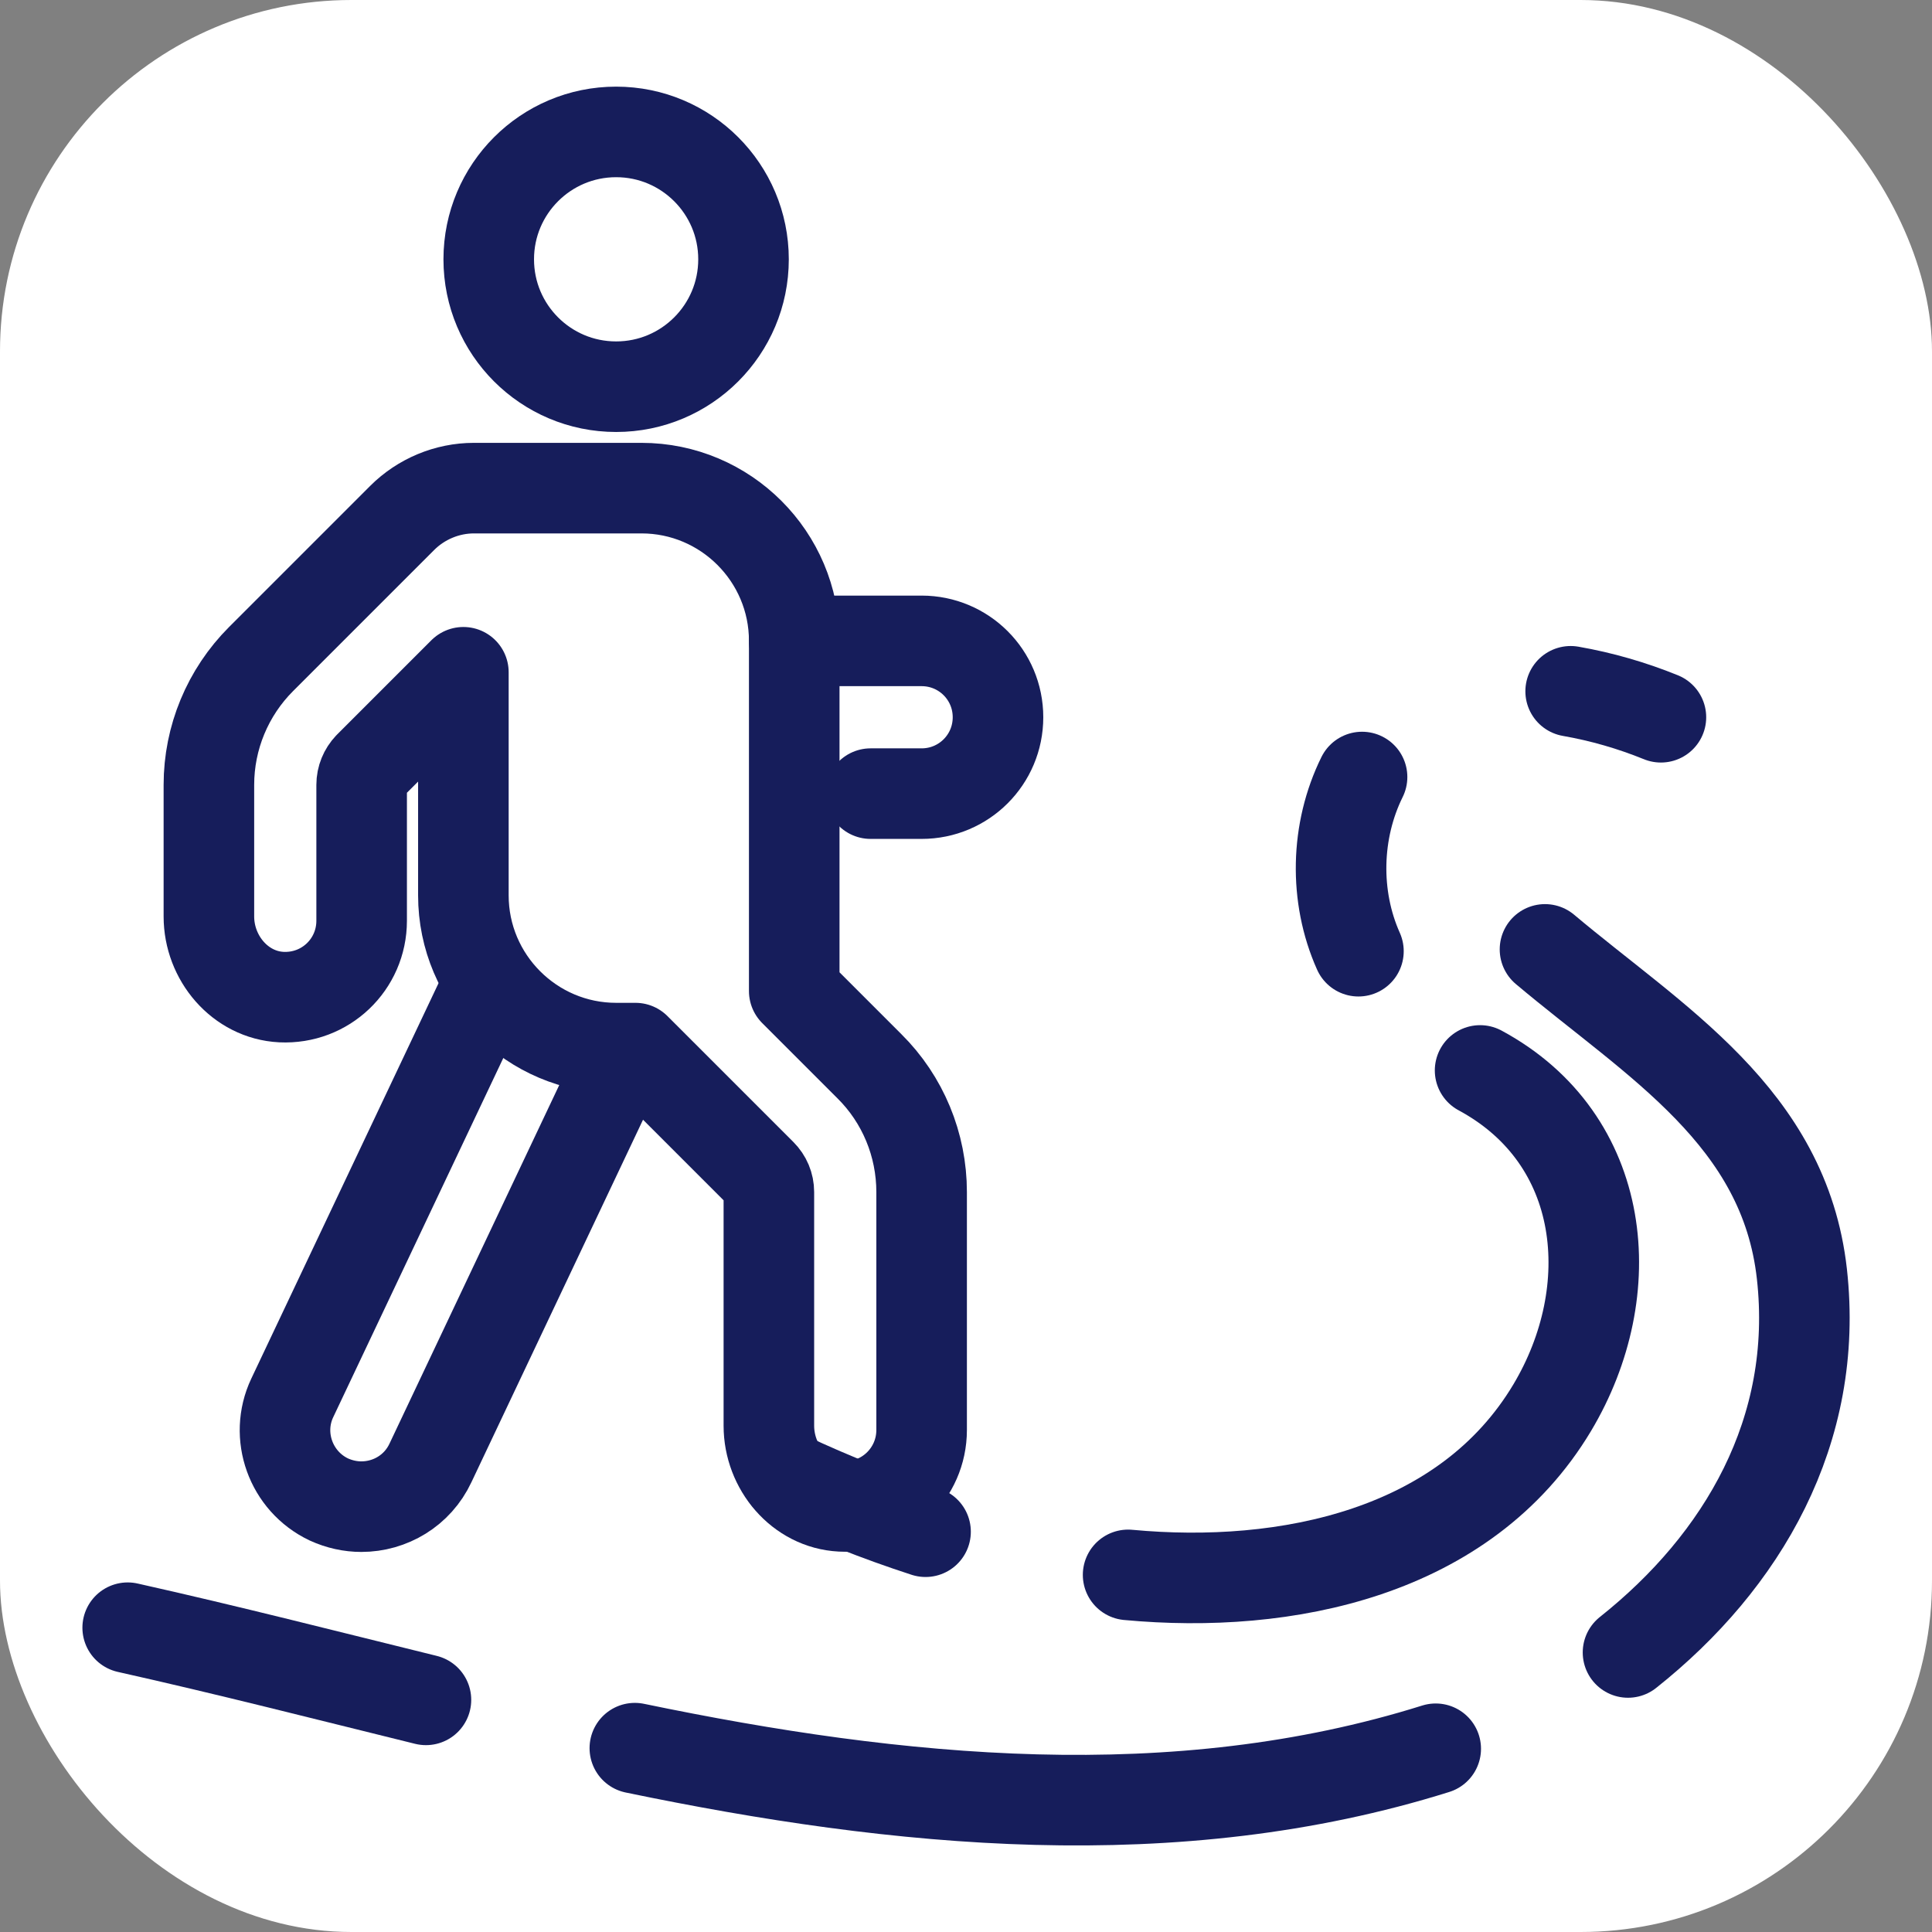 <?xml version="1.0" encoding="UTF-8"?><svg xmlns="http://www.w3.org/2000/svg" viewBox="0 0 64 64"><rect x="0" y="0" width="64" height="64" fill="#808080" stroke="none"/><g id="Background"><rect width="64" height="64" rx="11.64" ry="11.64" fill="#fff" stroke-width="0"/></g><g id="Pathway"><g id="stroll"><g id="stroll-2"><g id="pedestrain"><circle cx="20.41" cy="8.59" r="4.22" fill="none" stroke="#161d5b" stroke-linecap="round" stroke-linejoin="round" stroke-width="3"/><path d="M26.31,21.23h4.22c1.4,0,2.53,1.13,2.53,2.53h0c0,1.4-1.13,2.53-2.53,2.53h-1.69" fill="none" stroke="#161d5b" stroke-linecap="round" stroke-linejoin="round" stroke-width="3"/><path d="M28.8,35.32l-2.49-2.49v-11.6c0-2.79-2.27-5.06-5.06-5.06h-5.55c-.89,0-1.75.36-2.38.99l-4.67,4.67c-1.11,1.11-1.73,2.61-1.73,4.17v4.36c0,1.37,1.03,2.6,2.4,2.67,1.46.07,2.66-1.08,2.66-2.53v-4.5c0-.23.09-.44.24-.6l3.13-3.13v7.39c0,2.79,2.27,5.06,5.06,5.06h.64l4.17,4.17c.16.16.25.37.25.6v7.74c0,1.37,1.03,2.6,2.39,2.67,1.46.08,2.67-1.08,2.67-2.53v-7.88c0-1.57-.62-3.07-1.73-4.17Z" fill="none" stroke="#161d5b" stroke-linecap="round" stroke-linejoin="round" stroke-width="3"/><path d="M20.76,34.73l-6.5,13.73c-.43.92-1.34,1.45-2.29,1.45-.36,0-.73-.08-1.08-.24-1.26-.6-1.8-2.11-1.21-3.36l6.53-13.79" fill="none" stroke="#161d5b" stroke-linecap="round" stroke-linejoin="round" stroke-width="3"/></g><path d="M30.66,50.74c-1.57-.51-3.11-1.12-4.6-1.82" fill="none" stroke="#161d5b" stroke-linecap="round" stroke-linejoin="round" stroke-width="3"/><path d="M49.03,35.46c4.23,2.28,4.7,7.3,2.39,11.17-2.88,4.82-8.82,6.03-14.05,5.54" fill="none" stroke="#161d5b" stroke-linecap="round" stroke-linejoin="round" stroke-width="3"/><path d="M45.12,25.74c-.88,1.78-.93,3.96-.12,5.77" fill="none" stroke="#161d5b" stroke-linecap="round" stroke-linejoin="round" stroke-width="3"/><path d="M55.02,23.76c-.96-.39-1.96-.68-2.99-.86" fill="none" stroke="#161d5b" stroke-linecap="round" stroke-linejoin="round" stroke-width="3"/><path d="M14.11,56.31c-3.29-.81-6.57-1.65-9.88-2.39" fill="none" stroke="#161d5b" stroke-linecap="round" stroke-linejoin="round" stroke-width="3"/><path d="M47.56,57.93c-8.64,2.71-17.81,1.79-26.53-.02" fill="none" stroke="#161d5b" stroke-linecap="round" stroke-linejoin="round" stroke-width="3"/><path d="M51.18,31.45c3.65,3.07,7.93,5.55,8.51,10.75s-1.97,9.53-5.76,12.54" fill="none" stroke="#161d5b" stroke-linecap="round" stroke-linejoin="round" stroke-width="3"/></g></g></g></svg>